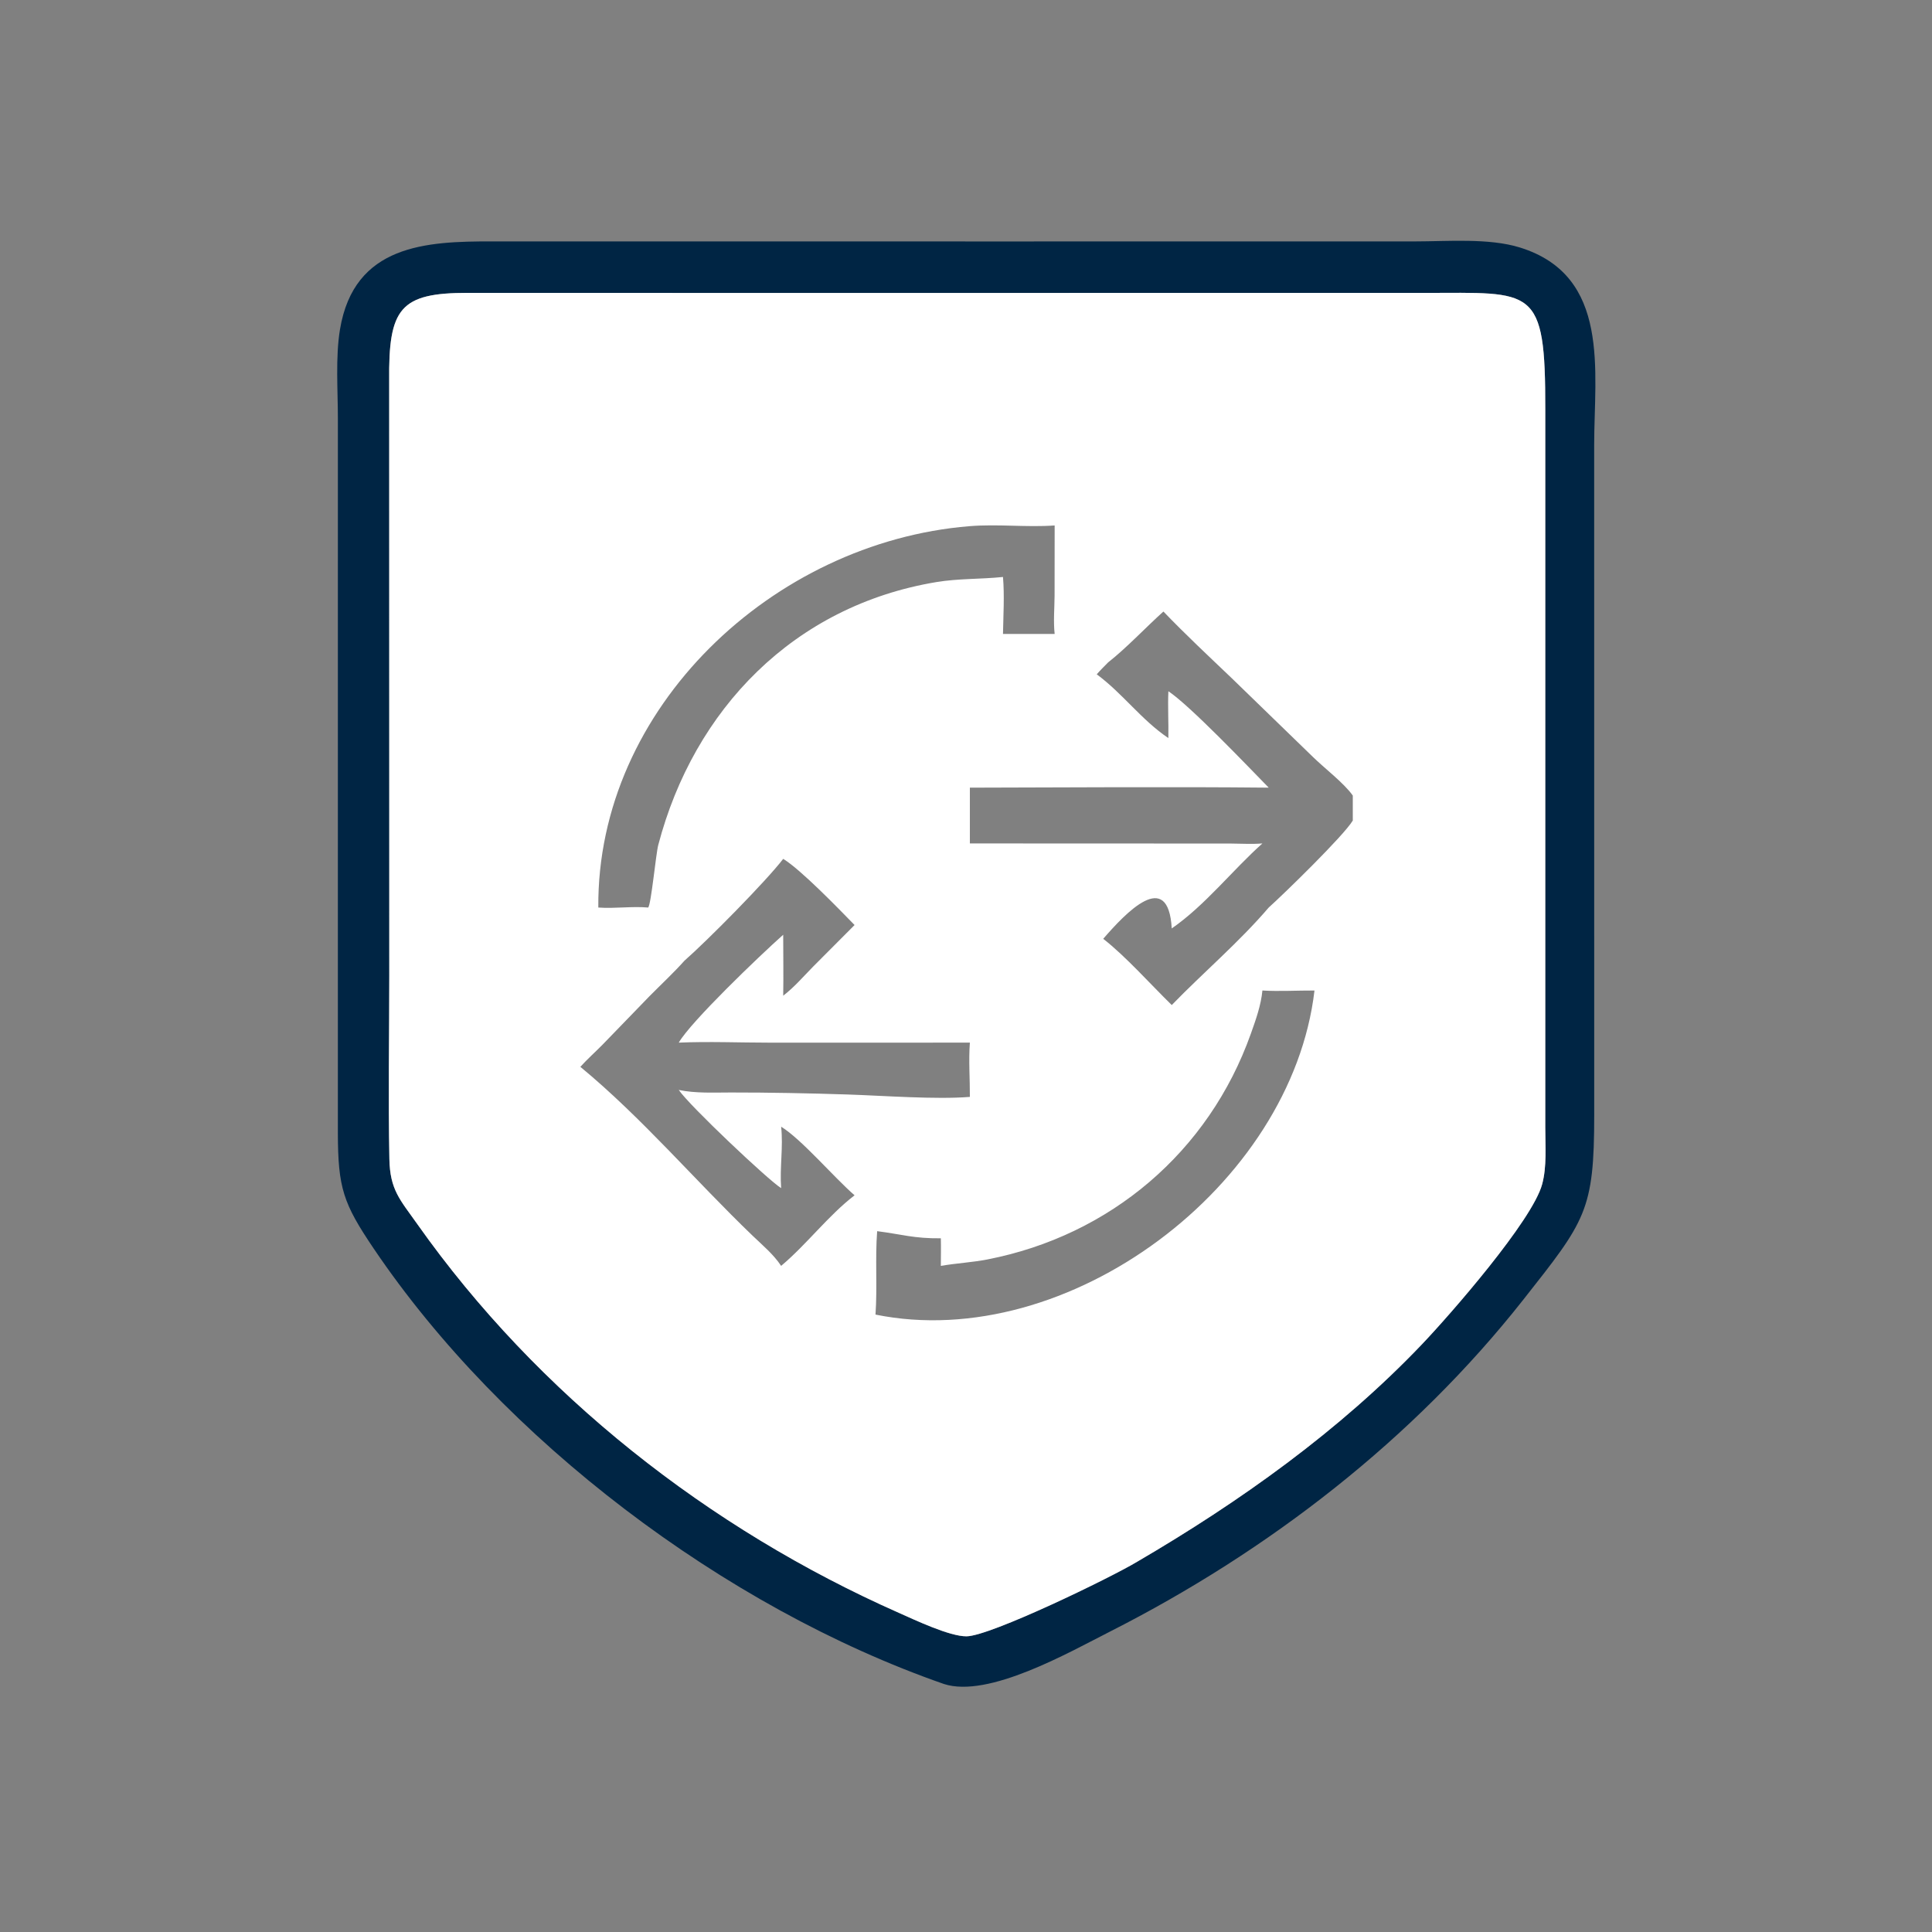 <svg xmlns="http://www.w3.org/2000/svg" width="1024" height="1024"><rect width="100%" height="100%" fill="#808080" stroke="none"/><path fill="#002544" d="M528.32 127.975l221.664-.02c17.226-.009 39.158-1.868 55.538 3.207 48.338 14.975 39.424 65.59 39.424 104.682l.024 355.058c-.002 50.92-4.586 56.094-37.634 98.016-58.314 73.974-134.958 133.188-218.822 175.76-22.062 11.198-64.662 35.538-88.224 27.872-116.342-40.544-233.882-129.562-302.28-230.874-16.112-23.862-18.872-32.022-18.933-61.16l.008-378.724c-.002-14.932-1.315-32.528 1.107-47.15 7.475-45.13 45.896-46.726 80.59-46.694l267.538.027zm-146.35 27.283l-133.974-.028c-36.062-.041-42.124 8.183-41.722 46.764l.052 315.114c-.002 32.348-.576 64.816.054 97.152.322 16.428 5.588 21.502 14.896 34.668 63.732 90.158 154.37 161.312 255.14 205.914 8.454 3.742 26.946 12.546 35.89 12.438 12.694-.152 76.636-31.208 90.37-39.502 54.362-31.74 107.354-69.5 150.926-115.206 15.182-15.924 58.542-65.614 63.758-84.85 2.572-9.48 1.668-20.41 1.67-30.188l.002-380.456c.114-65.988-6.118-61.83-64.1-61.831l-372.962.01z"/><path fill="#fff" d="M381.97 155.258l372.962-.011c57.982.001 64.214-4.157 64.1 61.831l-.002 380.456c-.002 9.778.902 20.708-1.67 30.188-5.216 19.236-48.576 68.926-63.758 84.85-43.572 45.706-96.564 83.466-150.926 115.206-13.734 8.294-77.676 39.35-90.37 39.502-8.944.108-27.436-8.696-35.89-12.438-100.77-44.602-191.408-115.756-255.14-205.914-9.308-13.166-14.574-18.24-14.896-34.668-.63-32.336-.056-64.804-.054-97.152l-.052-315.114c-.402-38.58 5.66-46.805 41.722-46.764l133.974.028zm33.142 299.962c-9.202 12.006-40.44 43.55-52.308 53.942-5.9 6.588-12.476 12.684-18.694 18.978l-24.686 25.494c-3.888 3.958-8.108 7.698-11.822 11.806 32.674 27 60.666 60.078 91.236 89.454 5.236 5.03 11.178 9.96 15.18 16.046 13.726-11.542 24.822-26.538 38.922-37.408-10.94-9.488-28.022-29.638-38.922-36.372 1.188 10.742-.806 21.684 0 32.552l-.178-.114c-6.55-4.058-48.336-43.45-54.086-51.906 8.956 1.862 18.552 1.35 27.662 1.346 20.62-.012 40.946.394 61.526 1.054 19.374.622 46.862 2.75 65.11 1.284.054-9.502-.718-19.306 0-28.762l-105.876.014c-16.062-.006-32.39-.698-48.422-.014 6.356-11.08 42.686-45.9 55.358-57.188.004 10.77.194 21.55 0 32.32 5.812-4.47 10.708-10.18 15.838-15.404l21.99-22.062c-8.636-8.854-28.542-29.428-37.828-35.06zm201.524-131.096c-9.45 8.494-19.586 19.338-29.314 26.966-2.03 2.078-4.126 4.116-6.028 6.312 13.738 10.124 23.644 24.142 37.97 33.8.138-8.27-.354-16.574 0-24.83 11.596 7.742 41.686 39.362 53.186 51.102-52.772-.528-105.62-.106-158.398 0v29.566l138.19.054c5.544.026 11.338.412 16.858-.054-16.058 14.348-30.378 32.84-48.048 45.046-1.882-32.148-24.378-8.274-36.324 5.504 11.8 9.162 25.28 24.316 36.324 35.106 16.862-17.374 35.64-33.26 51.398-51.684 8.086-7.252 39.746-38.064 44.558-46.104v-13.244c-4.572-6.552-15.158-14.59-21.226-20.562l-42.8-41.52c-12.222-11.678-24.644-23.258-36.346-35.458zm-299.52 156.888c8.82.644 17.692-.758 26.438 0 1.572-1.686 4.062-28.288 5.33-33.122 18.93-72.112 71.976-126.786 147.332-139.362 11.726-1.956 23.6-1.5 35.388-2.72.834 9.824.176 20.322 0 30.208h27.386c-.736-6.574-.078-13.726-.038-20.368l.038-37.138c-15.082 1.058-30.154-.858-45.322.388-103.854 8.524-197.342 96.16-196.552 202.114zM669.1 524.994c-.738 7.84-3.5 15.51-6.128 22.894-22.272 62.624-74.496 106.958-139.618 119.64-8.16 1.59-16.5 1.992-24.688 3.412.016-4.868.124-9.754 0-14.618-14.292.162-20.642-2.114-33.756-3.776-1.116 14.61.146 29.48-.876 44.216 102 20.686 220.552-68.256 232.672-171.768-9.162-.05-18.468.54-27.606 0z"/></svg>